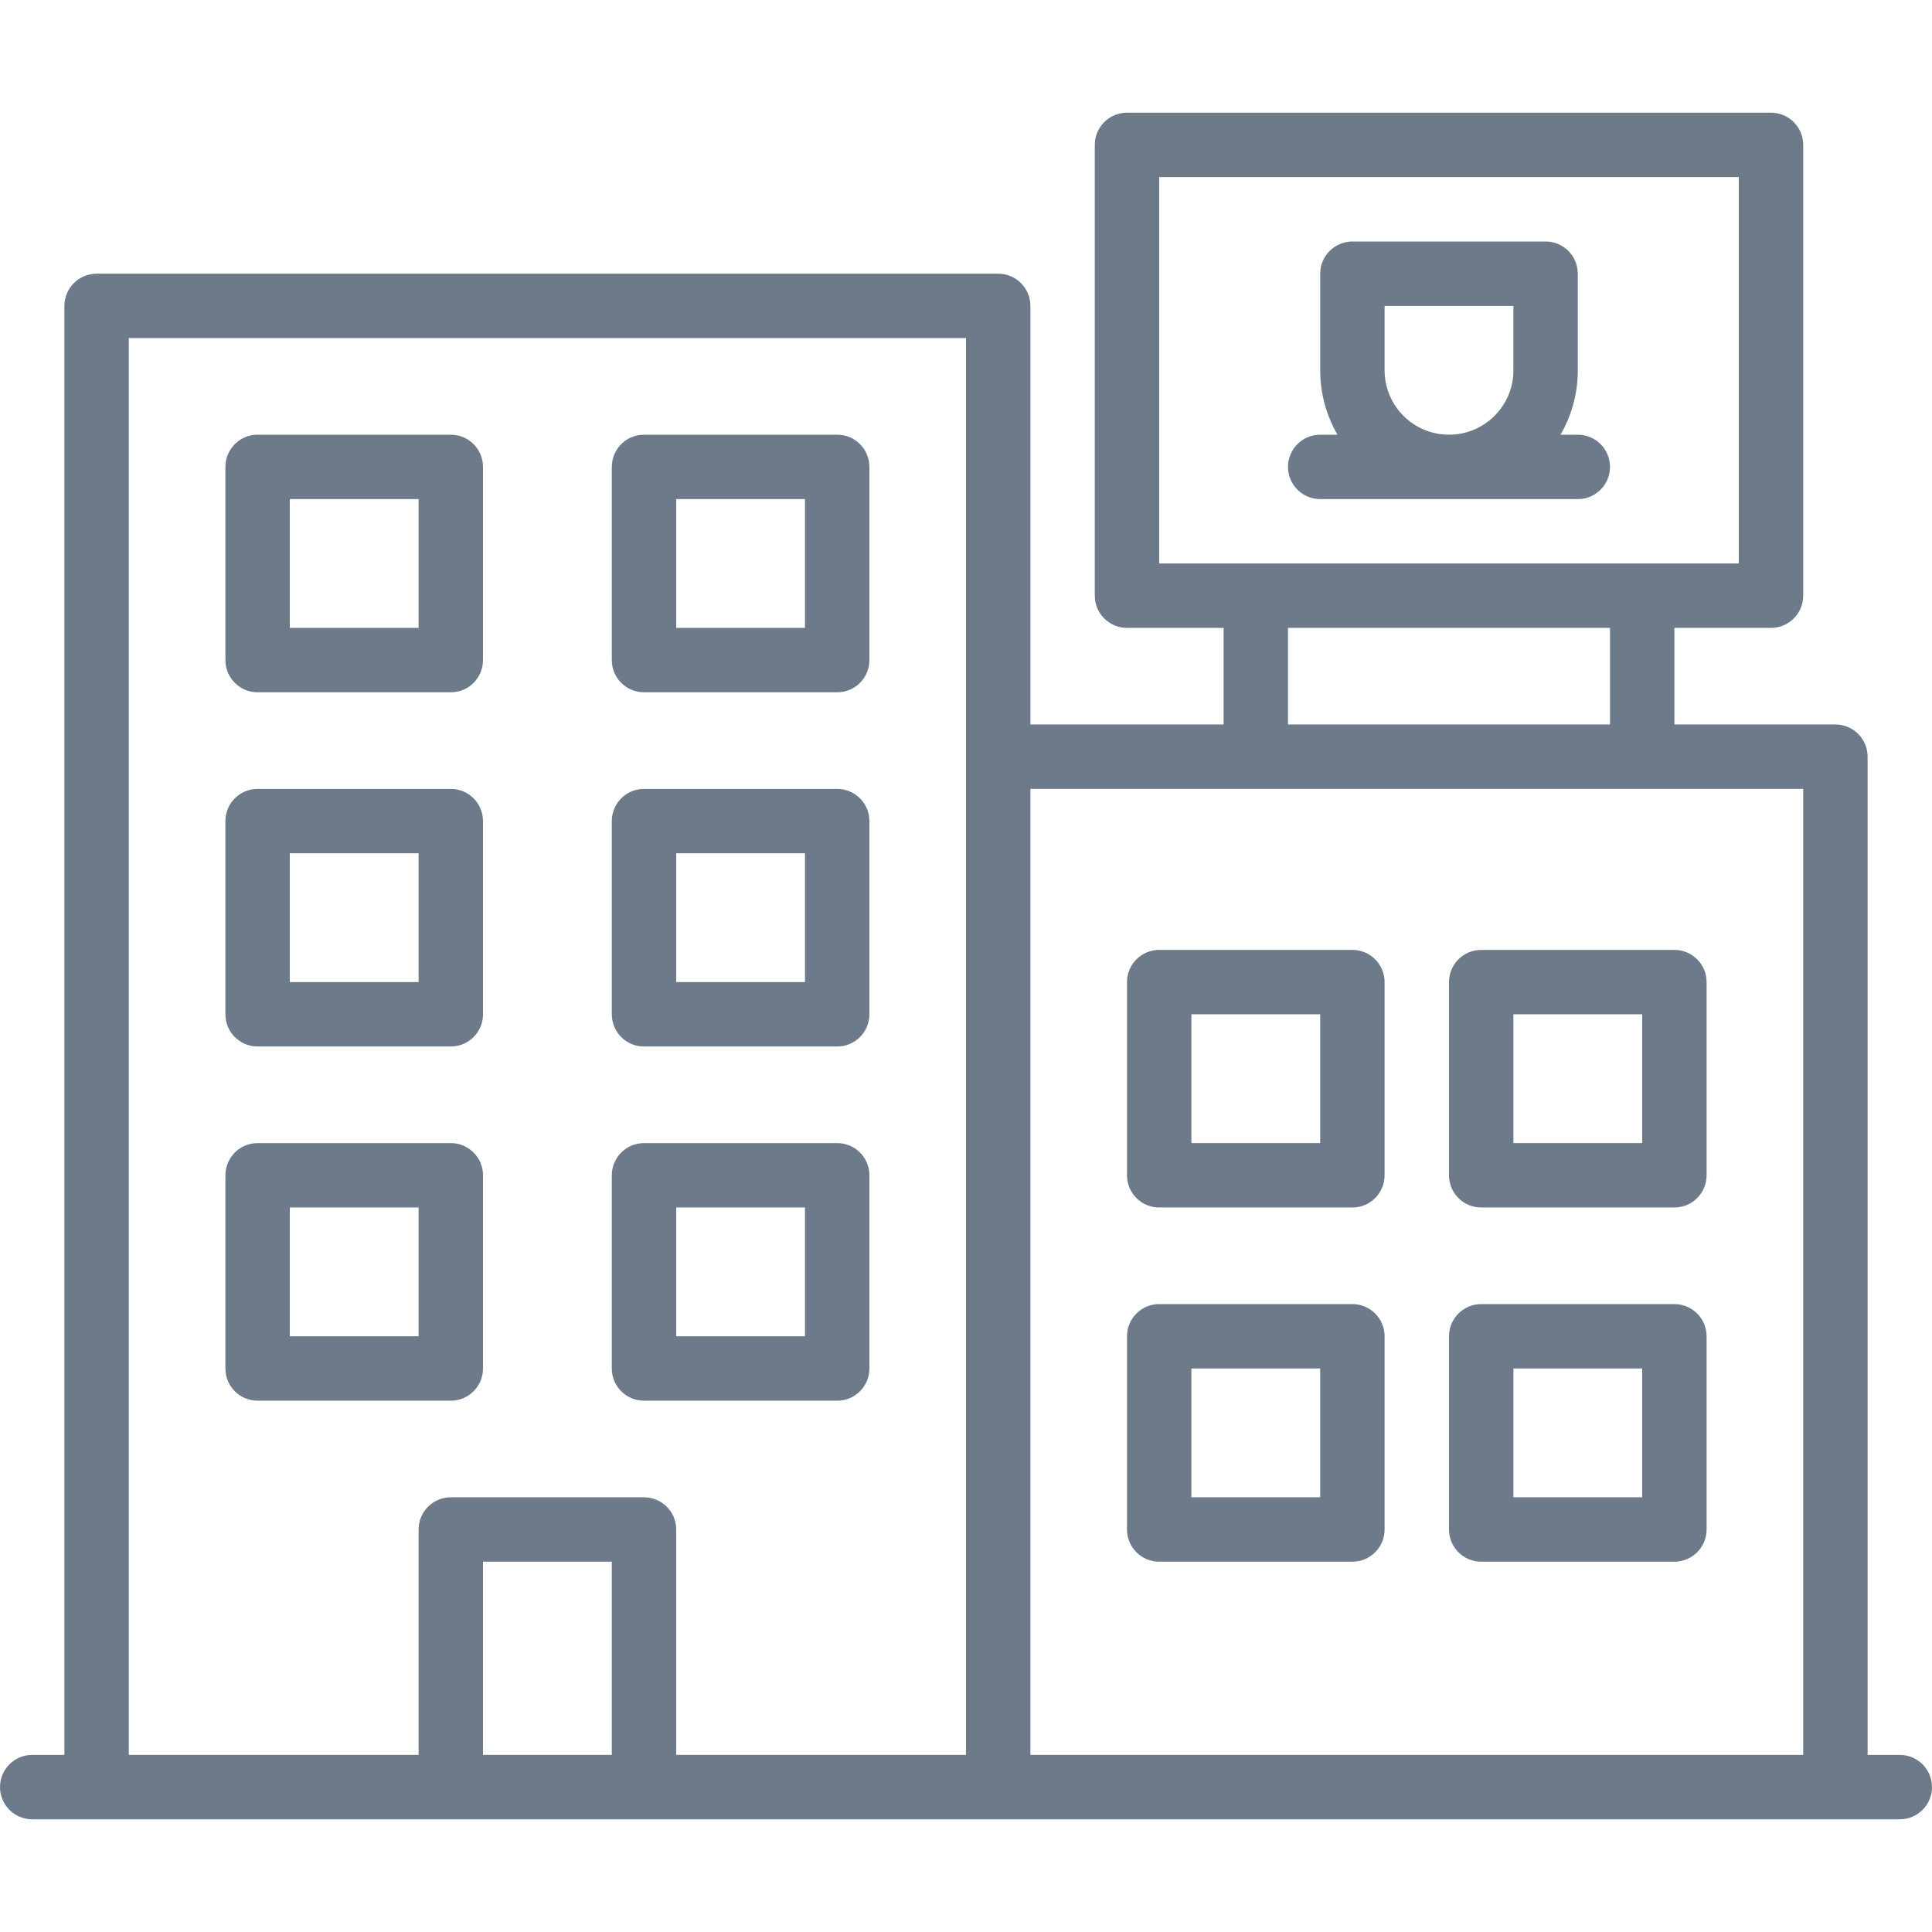 <svg xmlns="http://www.w3.org/2000/svg" xmlns:xlink="http://www.w3.org/1999/xlink" fill="#6C7A89" height="800px" width="800px" id="Layer_1" viewBox="0 0 512 512" xml:space="preserve"><g id="SVGRepo_bgCarrier" stroke-width="0"></g><g id="SVGRepo_tracerCarrier" stroke-linecap="round" stroke-linejoin="round"></g><g id="SVGRepo_iconCarrier"> <g transform="translate(0 -1)"> <g> <g> <path d="M503.467,466.068h-8.533V201.532c0-4.713-3.82-8.533-8.533-8.533h-42.667v-25.6h25.6c4.713,0,8.533-3.82,8.533-8.533 V39.399c0-4.713-3.82-8.533-8.533-8.533H298.667c-4.713,0-8.533,3.82-8.533,8.533v119.467c0,4.713,3.82,8.533,8.533,8.533h25.6 v25.6h-51.2V82.066c0-4.713-3.821-8.533-8.533-8.533H25.6c-4.713,0-8.533,3.82-8.533,8.533v384.002H8.533 c-4.713,0-8.533,3.82-8.533,8.533s3.82,8.533,8.533,8.533h494.933c4.713,0,8.533-3.82,8.533-8.533 S508.18,466.068,503.467,466.068z M162.133,466.066H128v-51.2h34.133V466.066z M307.2,47.932h153.6v102.4H307.2V47.932z M341.333,167.399h85.333v25.6h-85.333V167.399z M332.766,210.066c0.011,0,0.022,0.002,0.034,0.002s0.022-0.002,0.034-0.002 h102.332c0.011,0,0.022,0.002,0.034,0.002s0.022-0.002,0.034-0.002h42.633v256h-204.8v-256H332.766z M34.133,90.599H256v110.933 v264.533h-76.8v-59.733c0-4.713-3.82-8.533-8.533-8.533h-51.2c-4.713,0-8.533,3.82-8.533,8.533v59.733h-76.8V90.599z"></path> <path d="M68.267,184.466h51.2c4.713,0,8.533-3.82,8.533-8.533v-51.2c0-4.713-3.82-8.533-8.533-8.533h-51.2 c-4.713,0-8.533,3.82-8.533,8.533v51.2C59.733,180.645,63.554,184.466,68.267,184.466z M76.8,133.266h34.133v34.133H76.8V133.266 z"></path> <path d="M170.667,184.466h51.2c4.713,0,8.533-3.82,8.533-8.533v-51.2c0-4.713-3.82-8.533-8.533-8.533h-51.2 c-4.713,0-8.533,3.82-8.533,8.533v51.2C162.133,180.645,165.954,184.466,170.667,184.466z M179.2,133.266h34.133v34.133H179.2 V133.266z"></path> <path d="M68.267,278.333h51.2c4.713,0,8.533-3.82,8.533-8.533v-51.2c0-4.713-3.82-8.533-8.533-8.533h-51.2 c-4.713,0-8.533,3.821-8.533,8.533v51.2C59.733,274.512,63.554,278.333,68.267,278.333z M76.8,227.133h34.133v34.133H76.8 V227.133z"></path> <path d="M170.667,278.333h51.2c4.713,0,8.533-3.82,8.533-8.533v-51.2c0-4.713-3.82-8.533-8.533-8.533h-51.2 c-4.713,0-8.533,3.821-8.533,8.533v51.2C162.133,274.512,165.954,278.333,170.667,278.333z M179.2,227.133h34.133v34.133H179.2 V227.133z"></path> <path d="M119.467,372.199c4.713,0,8.533-3.82,8.533-8.533v-51.2c0-4.713-3.82-8.533-8.533-8.533h-51.2 c-4.713,0-8.533,3.82-8.533,8.533v51.2c0,4.713,3.82,8.533,8.533,8.533H119.467z M76.8,320.999h34.133v34.133H76.8V320.999z"></path> <path d="M307.2,320.999h51.2c4.713,0,8.533-3.821,8.533-8.533v-51.2c0-4.713-3.82-8.533-8.533-8.533h-51.2 c-4.713,0-8.533,3.82-8.533,8.533v51.2C298.667,317.179,302.487,320.999,307.2,320.999z M315.733,269.799h34.133v34.133h-34.133 V269.799z"></path> <path d="M307.2,414.866h51.2c4.713,0,8.533-3.82,8.533-8.533v-51.2c0-4.713-3.82-8.533-8.533-8.533h-51.2 c-4.713,0-8.533,3.82-8.533,8.533v51.2C298.667,411.045,302.487,414.866,307.2,414.866z M315.733,363.666h34.133v34.133h-34.133 V363.666z"></path> <path d="M392.533,320.999h51.2c4.713,0,8.533-3.821,8.533-8.533v-51.2c0-4.713-3.82-8.533-8.533-8.533h-51.2 c-4.713,0-8.533,3.82-8.533,8.533v51.2C384,317.179,387.821,320.999,392.533,320.999z M401.067,269.799H435.2v34.133h-34.133 V269.799z"></path> <path d="M392.533,414.866h51.2c4.713,0,8.533-3.82,8.533-8.533v-51.2c0-4.713-3.82-8.533-8.533-8.533h-51.2 c-4.713,0-8.533,3.82-8.533,8.533v51.2C384,411.045,387.821,414.866,392.533,414.866z M401.067,363.666H435.2v34.133h-34.133 V363.666z"></path> <path d="M170.667,372.199h51.2c4.713,0,8.533-3.82,8.533-8.533v-51.2c0-4.713-3.82-8.533-8.533-8.533h-51.2 c-4.713,0-8.533,3.82-8.533,8.533v51.2C162.133,368.379,165.954,372.199,170.667,372.199z M179.2,320.999h34.133v34.133H179.2 V320.999z"></path> <path d="M418.133,116.201h-4.577c2.906-5.022,4.577-10.847,4.577-17.067v-25.6c0-4.713-3.82-8.533-8.533-8.533h-51.2 c-4.713,0-8.533,3.82-8.533,8.533v25.6c0,6.22,1.671,12.045,4.577,17.067h-4.577c-4.713,0-8.533,3.82-8.533,8.533 c0,4.713,3.82,8.533,8.533,8.533h68.267c4.713,0,8.533-3.82,8.533-8.533C426.667,120.021,422.846,116.201,418.133,116.201z M366.933,99.134V82.067h34.133v17.067c0,9.427-7.64,17.067-17.067,17.067S366.933,108.561,366.933,99.134z"></path> </g> </g> </g> </g></svg>